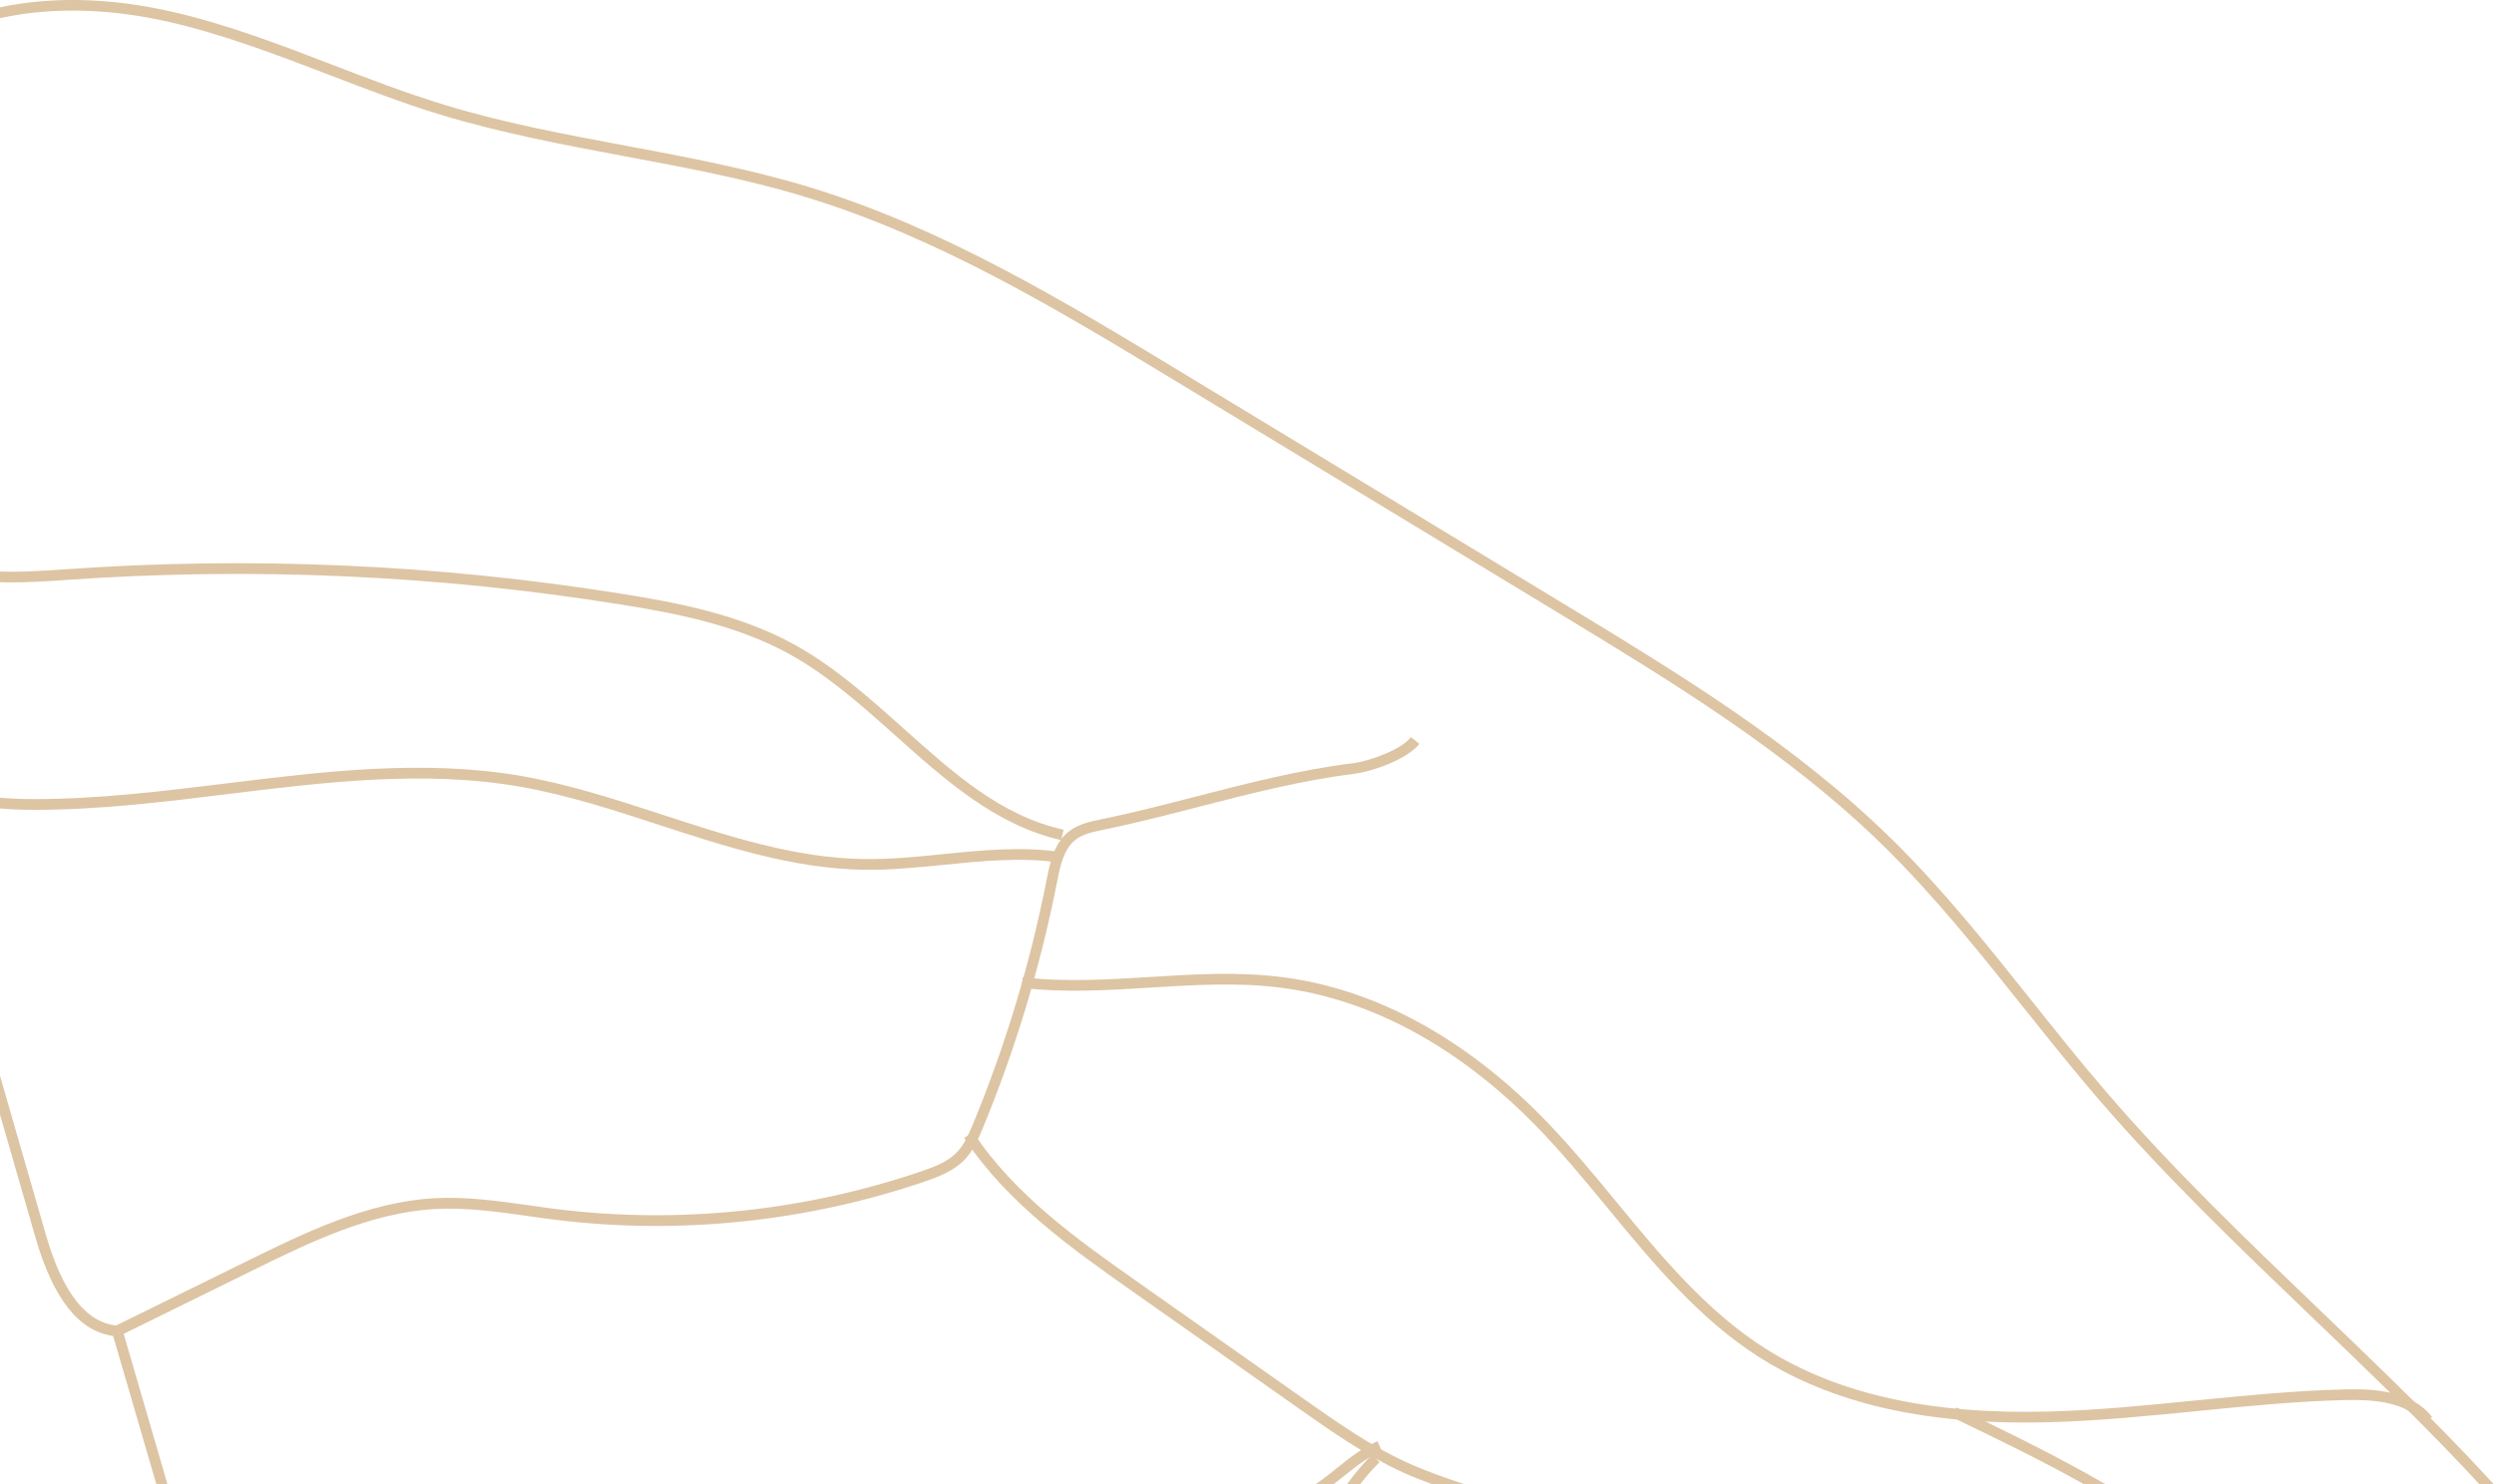 <svg xmlns="http://www.w3.org/2000/svg" width="687" height="409" viewBox="0 0 687 409" fill="none"><path d="M682.954 408.963C681.119 406.981 679.284 404.981 677.412 403.017C664.181 389.125 650.068 375.582 636.433 362.516C616.687 343.577 596.28 324.014 578.093 302.91C570.954 294.615 564.036 285.916 557.319 277.511C545.262 262.39 532.783 246.754 518.781 233.027C492.299 207.078 460.074 187.571 428.913 168.668L324.052 105.117C291.955 85.665 258.757 65.57 222.255 54.394C205.885 49.328 188.617 46.154 171.972 43.034C155.217 39.896 137.929 36.629 121.34 31.601C110.879 28.408 100.529 24.407 90.49 20.553C76.139 15.048 61.22 9.359 46.098 5.927C16.185 -0.771 -10.976 3.817 -28.428 18.498C-45.238 32.629 -54.542 57.623 -53.974 87.059C-53.662 102.456 -51.037 117.963 -48.523 132.956C-46.853 142.848 -45.128 153.051 -44.064 163.218L-43.917 164.613C-42.118 181.882 -40.081 201.463 -25.565 209.354L-25.033 209.647L12.588 340.072C17.267 356.294 23.746 364.516 32.444 365.287L33.435 365.378L46.135 408.982H43.07L31.16 368.113C21.654 366.755 14.643 357.854 9.743 340.897L-27.529 211.648C-42.907 202.839 -45.018 182.707 -46.853 164.943L-47 163.548C-48.046 153.492 -49.771 143.307 -51.441 133.47C-53.992 118.367 -56.616 102.75 -56.928 87.133C-57.534 56.797 -47.844 30.977 -30.355 16.259C-12.187 0.991 15.891 -3.818 46.703 3.083C62.174 6.533 77.075 12.277 91.518 17.837C101.501 21.673 111.815 25.655 122.184 28.811C138.645 33.877 155.841 37.051 172.486 40.171C189.222 43.291 206.565 46.576 223.099 51.604C259.949 62.89 293.313 83.095 325.575 102.64L430.436 166.191C461.744 185.166 494.098 204.766 520.836 230.954C534.985 244.791 547.519 260.518 559.613 275.713C566.311 284.1 573.212 292.78 580.314 301.02C598.372 322.014 618.742 341.54 638.433 360.424C652.087 373.527 666.236 387.07 679.504 401.017C682.018 403.66 684.496 406.321 686.955 409H682.954V408.963Z" fill="#DDC4A3"></path><path d="M32.977 368.058L69.46 350.11C84.655 342.623 101.869 334.144 119.761 333.135C128.35 332.658 137.085 333.887 145.545 335.08C148.078 335.447 150.61 335.796 153.125 336.108C187.093 340.31 222.255 336.658 254.829 325.519C258.738 324.179 262.812 322.601 265.785 319.463C268.024 317.077 269.345 314.159 270.722 310.856C279.751 288.981 286.651 266.133 291.202 242.919C292.01 238.771 292.946 234.092 296.12 231.504C298.194 229.816 301.002 229.228 303.718 228.678C312.674 226.843 321.629 224.512 330.291 222.292C344.165 218.713 358.516 215.006 372.977 213.226C377.528 212.675 387.438 209.427 390.98 204.968L388.668 203.133C385.933 206.601 377.198 209.739 372.628 210.308C357.984 212.107 343.541 215.85 329.557 219.447C320.932 221.668 312.013 223.98 303.131 225.797C300.213 226.402 296.91 227.1 294.267 229.228C290.266 232.477 289.184 237.945 288.321 242.35C283.807 265.363 276.98 288.027 268.024 309.718C266.758 312.746 265.565 315.407 263.656 317.426C261.142 320.087 257.6 321.445 253.875 322.711C221.723 333.704 187.002 337.319 153.492 333.172C150.977 332.86 148.463 332.511 145.949 332.144C137.361 330.933 128.46 329.666 119.596 330.162C101.098 331.208 83.609 339.833 68.157 347.431L31.674 365.378L32.977 368.021V368.058Z" fill="#DDC4A3"></path><path d="M367.38 408.963H362.351C362.92 408.578 363.489 408.211 364.04 407.807C365.453 406.761 366.829 405.66 368.206 404.559C371.656 401.788 375.234 398.907 379.455 397.108L380.611 399.806C376.758 401.458 373.491 404.082 370.041 406.853C369.16 407.569 368.261 408.266 367.361 408.963H367.38Z" fill="#DDC4A3"></path><path d="M-11.141 220.86C-4.369 222.732 2.825 223.117 9.156 223.136C27.067 223.191 45.254 220.952 62.835 218.786C89.298 215.538 116.678 212.162 143.086 216.731C156.153 218.988 169.109 223.228 181.625 227.32C199.756 233.211 218.493 239.359 237.946 239.652C245.36 239.762 252.866 238.991 260.115 238.276C270.575 237.23 281.402 236.147 291.826 237.67L292.248 234.771C281.458 233.174 270.465 234.275 259.821 235.34C252.645 236.074 245.231 236.808 237.982 236.698C218.989 236.441 200.453 230.348 182.542 224.512C169.898 220.383 156.85 216.125 143.582 213.813C116.733 209.17 89.132 212.565 62.468 215.85C44.978 217.997 26.884 220.218 9.156 220.181C-2.222 220.144 -16.371 218.897 -25.198 209.592L-27.327 211.629C-22.831 216.382 -17.142 219.19 -11.159 220.842L-11.141 220.86Z" fill="#DDC4A3"></path><path d="M371.032 408.963C373.124 406.1 375.399 403.366 377.95 400.815L380.006 402.889C378.079 404.816 376.299 406.835 374.665 408.963H371.013H371.032Z" fill="#DDC4A3"></path><path d="M513.44 386.574C528.177 390.648 545.06 392.392 564.385 391.878C577.983 391.511 591.71 390.153 604.978 388.832C618.467 387.492 632.414 386.097 646.141 385.767C653.665 385.602 662.896 386.171 667.594 392.227L669.925 390.428C664.419 383.308 654.289 382.629 646.086 382.831C632.231 383.161 618.228 384.556 604.685 385.895C591.472 387.217 577.781 388.593 564.293 388.942C531.572 389.804 506.045 384.097 486.262 371.563C470.039 361.268 457.45 345.999 445.301 331.226C438.731 323.243 431.923 315.004 424.582 307.553C409.644 292.394 385.181 273.419 353.543 269.29C341.32 267.675 328.86 268.446 316.803 269.198C305.26 269.914 293.331 270.648 281.751 269.271L281.402 272.189C293.239 273.584 305.296 272.85 316.968 272.116C328.896 271.382 341.21 270.611 353.157 272.189C384.025 276.282 407.882 294.78 422.49 309.59C429.739 316.949 436.492 325.152 443.025 333.08C455.339 348.018 468.057 363.47 484.683 374.022C493.217 379.436 502.76 383.601 513.44 386.556V386.574Z" fill="#DDC4A3"></path><path d="M394.485 408.963C391.769 407.954 389.071 406.89 386.429 405.697C376.134 401.017 366.793 394.429 357.745 388.079L311.628 355.597C295.515 344.237 277.237 331.355 265.602 313.535L268.061 311.939C279.384 329.281 297.405 341.98 313.316 353.193L359.434 385.675C368.352 391.951 377.602 398.466 387.64 403.017C392.723 405.33 398.1 407.202 403.367 408.963H394.467H394.485Z" fill="#DDC4A3"></path><path d="M-15.252 158.355C-4.332 161.365 8.037 160.502 18.68 159.768C69.386 156.208 120.532 158.483 170.724 166.521C185.644 168.889 202.802 172.119 217.557 180.285C228.128 186.139 237.56 194.562 246.681 202.711C260.28 214.841 274.154 227.357 292.322 231.486L292.964 228.623C275.53 224.732 262.555 212.932 248.626 200.49C239.396 192.25 229.834 183.698 218.97 177.697C203.812 169.292 186.341 166.007 171.183 163.603C120.771 155.529 69.404 153.253 18.479 156.832C3.1 157.896 -16.041 159.254 -28.134 148.28C-33.181 143.692 -36.448 137.416 -39.347 131.36C-44.871 119.835 -49.753 107.87 -53.863 95.794L-56.635 96.731C-52.487 108.916 -47.569 120.991 -41.99 132.626C-38.962 138.939 -35.548 145.509 -30.098 150.445C-25.767 154.373 -20.684 156.85 -15.233 158.355H-15.252Z" fill="#DDC4A3"></path><path d="M574.056 408.963C562.146 402.283 549.795 396.319 537.628 390.465L538.913 387.822C552.64 394.447 566.605 401.201 579.965 408.963H574.056Z" fill="#DDC4A3"></path></svg>